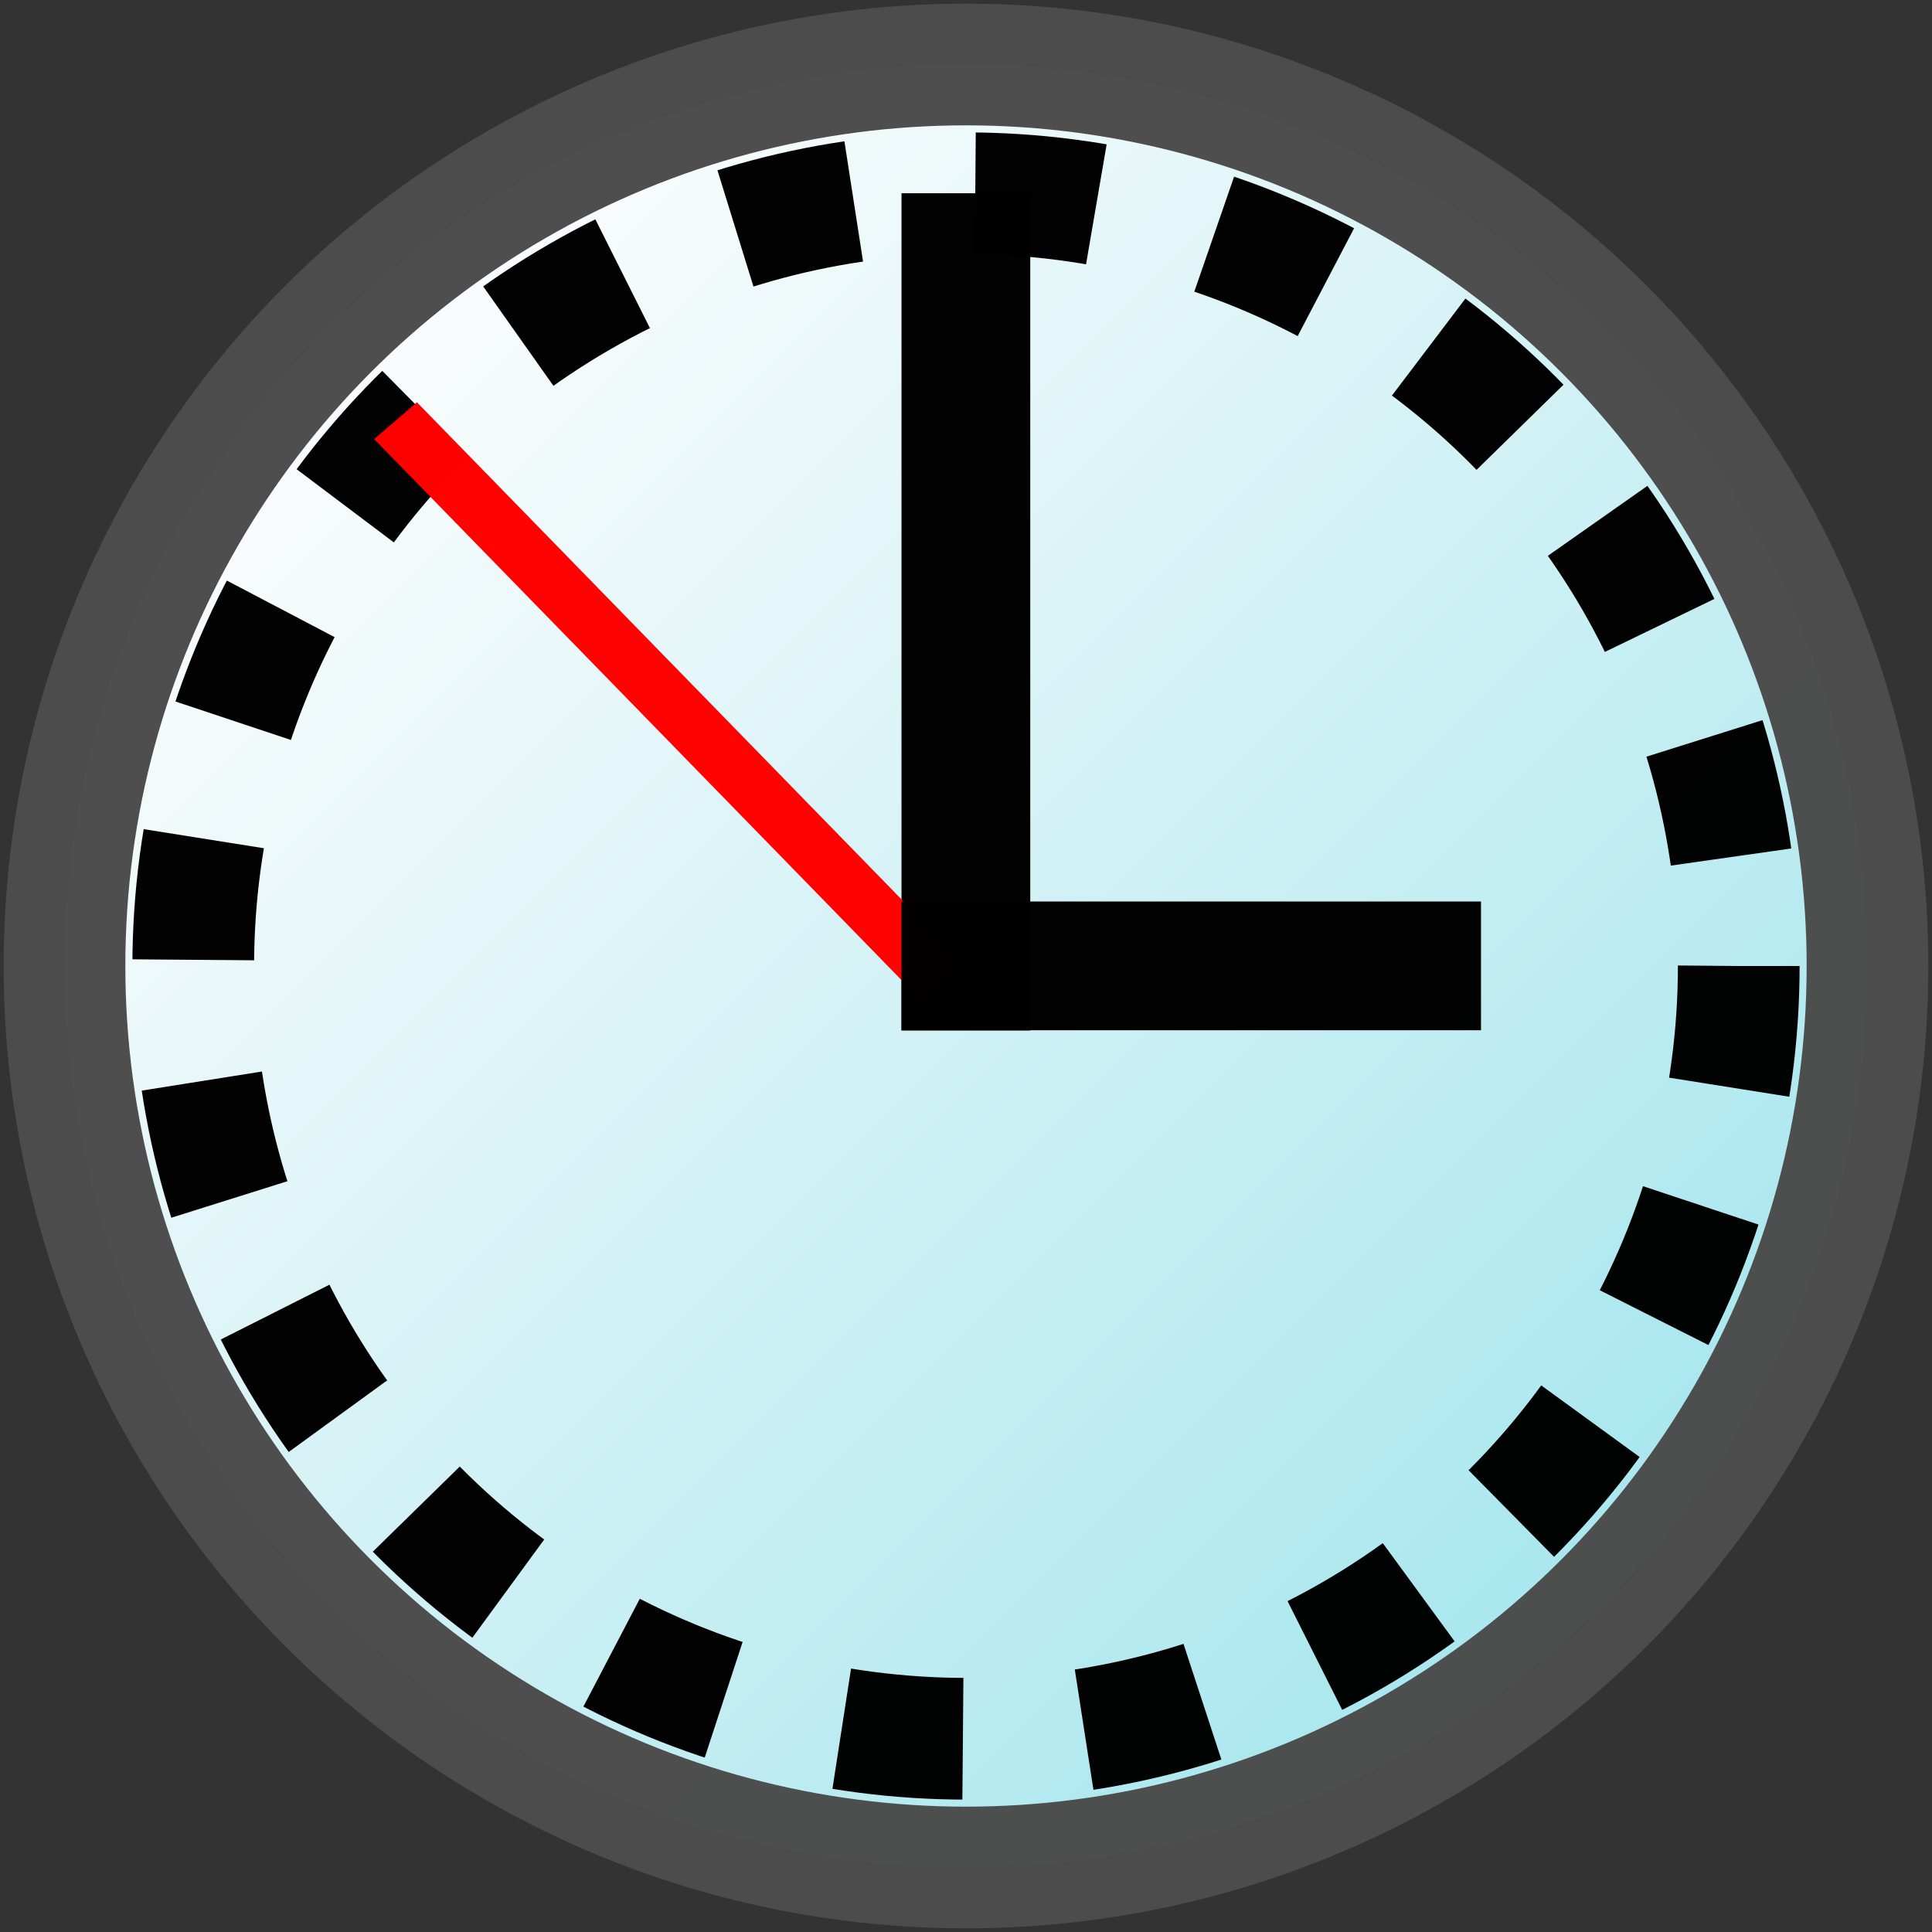 <?xml version="1.0" encoding="UTF-8" standalone="no"?>
<!-- Created with Inkscape (http://www.inkscape.org/) -->

<svg
   width="30"
   height="30"
   viewBox="0 0 7.938 7.938"
   version="1.1"
   id="svg49112"
   inkscape:version="1.1.1 (3bf5ae0d25, 2021-09-20)"
   sodipodi:docname="Time.svg"
   xmlns:inkscape="http://www.inkscape.org/namespaces/inkscape"
   xmlns:sodipodi="http://sodipodi.sourceforge.net/DTD/sodipodi-0.dtd"
   xmlns:xlink="http://www.w3.org/1999/xlink"
   xmlns="http://www.w3.org/2000/svg"
   xmlns:svg="http://www.w3.org/2000/svg">
  <rect x="0" y="0" width="7.938" height="7.938" fill="#333333" stroke="none"/>
  <sodipodi:namedview
     id="namedview49114"
     pagecolor="#ffffff"
     bordercolor="#666666"
     borderopacity="1.0"
     inkscape:pageshadow="2"
     inkscape:pageopacity="0.0"
     inkscape:pagecheckerboard="0"
     inkscape:document-units="mm"
     showgrid="true"
     inkscape:snap-global="true"
     inkscape:zoom="16"
     inkscape:cx="33.3125"
     inkscape:cy="17.46875"
     inkscape:window-width="2560"
     inkscape:window-height="1369"
     inkscape:window-x="1912"
     inkscape:window-y="-8"
     inkscape:window-maximized="1"
     inkscape:current-layer="layer5"
     units="px">
    <inkscape:grid
       type="xygrid"
       id="grid49266" />
  </sodipodi:namedview>
  <defs
     id="defs49109">
    <linearGradient
       inkscape:collect="always"
       id="linearGradient963">
      <stop
         style="stop-color:#a8e8f0;stop-opacity:1"
         offset="0"
         id="stop959" />
      <stop
         style="stop-color:#ffffff;stop-opacity:1"
         offset="1"
         id="stop961" />
    </linearGradient>
    <linearGradient
       inkscape:collect="always"
       xlink:href="#linearGradient963"
       id="linearGradient965"
       x1="6.615"
       y1="6.615"
       x2="1.323"
       y2="1.323"
       gradientUnits="userSpaceOnUse" />
  </defs>
  <g
     inkscape:groupmode="layer"
     id="layer1"
     inkscape:label="Kreis"
     sodipodi:insensitive="true">
    <circle
       style="opacity:0.992;fill:url(#linearGradient965);fill-opacity:1;stroke:#4d4d4d;stroke-width:0.5;stroke-miterlimit:4;stroke-dasharray:none"
       id="path876"
       cx="3.969"
       cy="3.969"
       r="3.704" />
  </g>
  <g
     inkscape:groupmode="layer"
     id="layer5"
     inkscape:label="Marken4"
     style="display:none">
    <rect
       style="opacity:0.992;fill:#4d4d4d;fill-opacity:0.996;stroke:none;stroke-width:0;stroke-miterlimit:4;stroke-dasharray:none;stroke-dashoffset:0;stroke-opacity:1"
       id="rect2723"
       width="1.587"
       height="0.529"
       x="0.265"
       y="3.704"
       ry="5.5631027e-08" />
    <rect
       style="opacity:0.992;fill:#4d4d4d;fill-opacity:0.996;stroke:none;stroke-width:0;stroke-miterlimit:4;stroke-dasharray:none;stroke-dashoffset:0;stroke-opacity:1"
       id="rect2725"
       width="0.529"
       height="1.587"
       x="3.704"
       y="6.085"
       ry="5.5631027e-08" />
    <rect
       style="opacity:0.992;fill:#4d4d4d;fill-opacity:0.996;stroke:none;stroke-width:0;stroke-miterlimit:4;stroke-dasharray:none;stroke-dashoffset:0;stroke-opacity:1"
       id="rect2727"
       width="1.587"
       height="0.529"
       x="6.085"
       y="3.704"
       ry="5.5631027e-08" />
    <rect
       style="opacity:0.992;fill:#4d4d4d;fill-opacity:0.996;stroke:none;stroke-width:0;stroke-miterlimit:4;stroke-dasharray:none;stroke-dashoffset:0;stroke-opacity:1"
       id="rect2729"
       width="0.529"
       height="1.587"
       x="3.704"
       y="0.265"
       ry="5.5631027e-08" />
  </g>
  <g
     inkscape:groupmode="layer"
     id="layer2"
     inkscape:label="Marken"
     sodipodi:insensitive="true"
     style="display:inline">
    <circle
       style="opacity:0.992;fill:none;fill-opacity:1;stroke:#000000;stroke-width:0.5;stroke-miterlimit:4;stroke-dasharray:0.5, 0.5;stroke-dashoffset:0;stroke-opacity:1"
       id="path2011"
       cx="3.969"
       cy="3.969"
       r="3.175" />
  </g>
  <g
     inkscape:groupmode="layer"
     id="layer4"
     inkscape:label="Zeiger"
     sodipodi:insensitive="true">
    <rect
       style="opacity:0.992;fill:#000000;fill-opacity:1;stroke:none;stroke-width:0;stroke-miterlimit:4;stroke-dasharray:none;stroke-dashoffset:0;stroke-opacity:1"
       id="rect2148"
       width="0.529"
       height="3.44"
       x="3.704"
       y="0.794"
       ry="6.5745731e-08" />
    <rect
       style="opacity:0.992;fill:#ff0000;fill-opacity:1;stroke:none;stroke-width:0;stroke-miterlimit:4;stroke-dasharray:none;stroke-dashoffset:0;stroke-opacity:1"
       id="rect2424"
       width="3.233"
       height="0.232"
       x="2.375"
       y="-0.073"
       ry="4.882094e-08"
       transform="matrix(0.698,0.716,-0.758,0.652,0,0)" />
    <rect
       style="opacity:0.992;fill:#000000;fill-opacity:1;stroke:none;stroke-width:0;stroke-miterlimit:4;stroke-dasharray:none;stroke-dashoffset:0;stroke-opacity:1"
       id="rect2422"
       width="2.381"
       height="0.529"
       x="3.704"
       y="3.704"
       ry="5.5631027e-08" />
  </g>
</svg>
